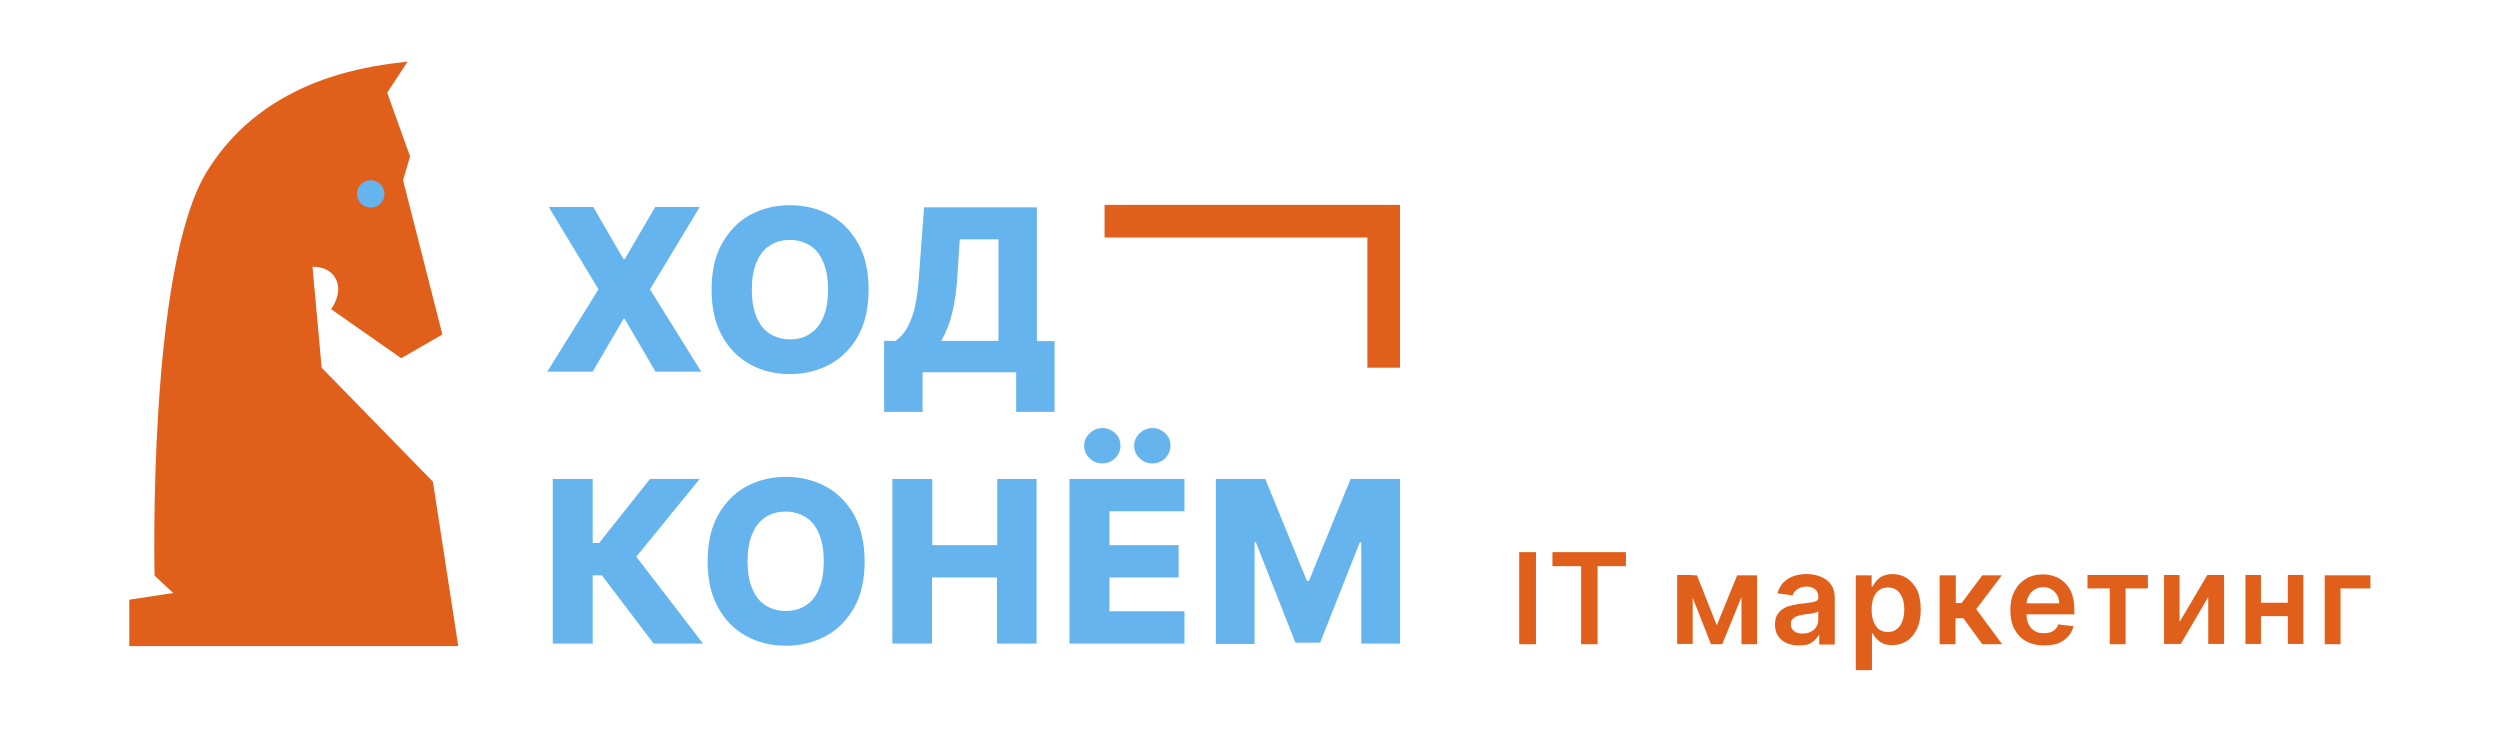 <?xml version="1.0" encoding="utf-8"?>
<!-- Generator: Adobe Illustrator 27.1.1, SVG Export Plug-In . SVG Version: 6.00 Build 0)  -->
<svg version="1.1" id="Слой_1" xmlns="http://www.w3.org/2000/svg" xmlns:xlink="http://www.w3.org/1999/xlink" x="0px" y="0px"
	 viewBox="0 0 82 24" style="enable-background:new 0 0 82 24;" xml:space="preserve">
<style type="text/css">
	.st0{fill:#E0601B;}
	.st1{fill:#65B4ED;}
</style>
<g>
	<g>
		<path class="st0" d="M50.38,18.11v3.02h-0.55v-3.02H50.38z"/>
		<path class="st0" d="M50.92,18.57v-0.46h2.41v0.46h-0.93v2.56h-0.54v-2.56H50.92z"/>
		<path class="st0" d="M55.52,18.86v2.26h-0.51v-2.26H55.52z M56.31,20.51l0.67-1.64h0.43l-0.92,2.26h-0.37l-0.89-2.26h0.43
			L56.31,20.51z M57.12,21.13v-2.26h0.51v2.26H57.12z"/>
		<path class="st0" d="M58.98,21.17c-0.14,0-0.27-0.03-0.39-0.08c-0.11-0.05-0.2-0.13-0.27-0.23c-0.07-0.1-0.1-0.23-0.1-0.37
			c0-0.13,0.02-0.23,0.07-0.32c0.05-0.08,0.11-0.15,0.19-0.2c0.08-0.05,0.17-0.09,0.28-0.11c0.1-0.03,0.21-0.04,0.32-0.06
			c0.13-0.01,0.24-0.03,0.32-0.04c0.08-0.01,0.14-0.03,0.18-0.05c0.04-0.02,0.06-0.06,0.06-0.11v-0.01c0-0.11-0.03-0.2-0.1-0.26
			c-0.07-0.06-0.16-0.09-0.28-0.09c-0.13,0-0.23,0.03-0.31,0.09c-0.08,0.06-0.13,0.12-0.15,0.2l-0.5-0.07
			c0.04-0.14,0.1-0.25,0.19-0.35c0.09-0.09,0.2-0.16,0.33-0.21c0.13-0.05,0.28-0.07,0.43-0.07c0.11,0,0.22,0.01,0.33,0.04
			c0.11,0.03,0.21,0.07,0.3,0.13c0.09,0.06,0.16,0.14,0.22,0.24c0.05,0.1,0.08,0.23,0.08,0.38v1.52h-0.51v-0.31h-0.02
			c-0.03,0.06-0.08,0.12-0.14,0.18c-0.06,0.05-0.13,0.1-0.22,0.13C59.2,21.16,59.1,21.17,58.98,21.17z M59.12,20.78
			c0.11,0,0.2-0.02,0.28-0.06c0.08-0.04,0.14-0.1,0.18-0.17c0.04-0.07,0.06-0.15,0.06-0.23v-0.27c-0.02,0.01-0.05,0.03-0.08,0.04
			c-0.04,0.01-0.08,0.02-0.13,0.03s-0.1,0.02-0.15,0.02c-0.05,0.01-0.09,0.01-0.13,0.02c-0.08,0.01-0.15,0.03-0.21,0.05
			c-0.06,0.02-0.11,0.06-0.15,0.1c-0.04,0.04-0.05,0.1-0.05,0.17c0,0.1,0.04,0.17,0.11,0.22C58.91,20.76,59.01,20.78,59.12,20.78z"
			/>
		<path class="st0" d="M60.87,21.98v-3.11h0.52v0.37h0.03c0.03-0.06,0.07-0.11,0.12-0.18c0.05-0.06,0.12-0.12,0.2-0.16
			c0.09-0.04,0.19-0.07,0.33-0.07c0.17,0,0.33,0.04,0.47,0.13c0.14,0.09,0.25,0.22,0.34,0.39c0.08,0.17,0.12,0.39,0.12,0.64
			c0,0.25-0.04,0.46-0.12,0.63c-0.08,0.17-0.19,0.31-0.33,0.4c-0.14,0.09-0.3,0.14-0.48,0.14c-0.13,0-0.24-0.02-0.32-0.06
			c-0.09-0.04-0.15-0.1-0.21-0.16s-0.09-0.12-0.12-0.17H61.4v1.21H60.87z M61.39,20c0,0.15,0.02,0.27,0.06,0.38
			c0.04,0.11,0.1,0.2,0.18,0.26c0.08,0.06,0.18,0.09,0.29,0.09c0.12,0,0.22-0.03,0.3-0.1c0.08-0.06,0.14-0.15,0.18-0.26
			c0.04-0.11,0.06-0.24,0.06-0.38c0-0.14-0.02-0.27-0.06-0.37c-0.04-0.11-0.1-0.19-0.18-0.26c-0.08-0.06-0.18-0.09-0.3-0.09
			c-0.11,0-0.21,0.03-0.29,0.09c-0.08,0.06-0.14,0.14-0.18,0.25C61.41,19.72,61.39,19.85,61.39,20z"/>
		<path class="st0" d="M63.62,21.13v-2.26h0.53v0.91h0.19l0.68-0.91h0.64l-0.84,1.11l0.85,1.15h-0.65l-0.62-0.85h-0.26v0.85H63.62z"
			/>
		<path class="st0" d="M67.04,21.17c-0.23,0-0.42-0.05-0.59-0.14c-0.16-0.09-0.29-0.23-0.38-0.4s-0.13-0.38-0.13-0.62
			c0-0.23,0.04-0.44,0.13-0.61c0.09-0.18,0.21-0.31,0.37-0.41c0.16-0.1,0.35-0.15,0.56-0.15c0.14,0,0.27,0.02,0.4,0.07
			c0.12,0.04,0.23,0.11,0.33,0.21c0.1,0.09,0.17,0.21,0.23,0.36c0.05,0.14,0.08,0.32,0.08,0.51v0.16H66.2v-0.36h1.34
			c0-0.1-0.02-0.19-0.07-0.27c-0.04-0.08-0.1-0.14-0.18-0.19c-0.08-0.05-0.17-0.07-0.27-0.07c-0.11,0-0.21,0.03-0.29,0.08
			c-0.08,0.05-0.15,0.12-0.19,0.21c-0.05,0.08-0.07,0.18-0.07,0.28v0.31c0,0.13,0.02,0.24,0.07,0.34s0.12,0.17,0.2,0.22
			c0.09,0.05,0.19,0.07,0.3,0.07c0.08,0,0.15-0.01,0.21-0.03c0.06-0.02,0.12-0.05,0.16-0.1c0.05-0.04,0.08-0.1,0.1-0.16l0.5,0.06
			c-0.03,0.13-0.09,0.25-0.18,0.34c-0.09,0.1-0.2,0.17-0.34,0.23C67.38,21.14,67.22,21.17,67.04,21.17z"/>
		<path class="st0" d="M68.47,19.3v-0.44h1.98v0.44h-0.73v1.83H69.2V19.3H68.47z"/>
		<path class="st0" d="M71.49,20.4l0.91-1.54h0.55v2.26h-0.52v-1.54l-0.9,1.54h-0.55v-2.26h0.51V20.4z"/>
		<path class="st0" d="M74.16,18.86v2.26h-0.51v-2.26H74.16z M75.2,19.77v0.44H74v-0.44H75.2z M75.55,18.86v2.26h-0.51v-2.26H75.55z
			"/>
		<path class="st0" d="M77.75,18.86v0.44h-0.98v1.83h-0.52v-2.26H77.75z"/>
	</g>
	<g>
		<g>
			<path class="st1" d="M19.46,6.79l0.99,1.71h0.04l1-1.71h1.46l-1.63,2.7l1.68,2.7h-1.5l-1.01-1.73h-0.04l-1.01,1.73h-1.49
				l1.68-2.7l-1.63-2.7H19.46z"/>
			<path class="st1" d="M28.49,9.5c0,0.59-0.11,1.1-0.34,1.51c-0.23,0.41-0.54,0.73-0.93,0.94c-0.39,0.21-0.83,0.32-1.31,0.32
				c-0.49,0-0.92-0.11-1.31-0.32c-0.39-0.22-0.7-0.53-0.92-0.94c-0.23-0.41-0.34-0.92-0.34-1.51c0-0.59,0.11-1.1,0.34-1.51
				c0.23-0.41,0.54-0.73,0.92-0.94c0.39-0.21,0.83-0.32,1.31-0.32c0.48,0,0.92,0.11,1.31,0.32c0.39,0.21,0.7,0.53,0.93,0.94
				C28.38,8.4,28.49,8.9,28.49,9.5z M27.16,9.5c0-0.35-0.05-0.65-0.15-0.89c-0.1-0.24-0.24-0.43-0.43-0.55
				c-0.19-0.12-0.41-0.19-0.67-0.19c-0.26,0-0.48,0.06-0.67,0.19c-0.19,0.12-0.33,0.31-0.43,0.55c-0.1,0.24-0.15,0.54-0.15,0.89
				c0,0.35,0.05,0.65,0.15,0.89c0.1,0.24,0.24,0.43,0.43,0.55c0.19,0.12,0.41,0.19,0.67,0.19c0.26,0,0.48-0.06,0.67-0.19
				c0.19-0.12,0.33-0.31,0.43-0.55S27.16,9.85,27.16,9.5z"/>
			<path class="st1" d="M29,13.5v-2.32h0.37c0.12-0.08,0.24-0.2,0.34-0.35c0.1-0.15,0.19-0.37,0.27-0.64
				c0.07-0.28,0.13-0.64,0.16-1.1l0.17-2.29h3.7v4.39h0.58v2.32h-1.26v-1.3h-3.07v1.3H29z M30.87,11.18h1.88V7.85h-1.27L31.4,9.08
				c-0.02,0.34-0.06,0.65-0.11,0.91c-0.05,0.26-0.11,0.49-0.18,0.68C31.03,10.87,30.96,11.04,30.87,11.18z"/>
			<path class="st1" d="M21.44,21.11l-1.7-2.24h-0.3v2.24h-1.31v-5.4h1.31v2.1h0.21l1.67-2.1h1.63l-2.08,2.55l2.19,2.85H21.44z"/>
			<path class="st1" d="M28.36,18.41c0,0.59-0.11,1.1-0.34,1.51c-0.23,0.41-0.54,0.73-0.93,0.94c-0.39,0.21-0.83,0.32-1.31,0.32
				c-0.49,0-0.92-0.11-1.31-0.32c-0.39-0.22-0.7-0.53-0.92-0.94c-0.23-0.41-0.34-0.92-0.34-1.51c0-0.59,0.11-1.1,0.34-1.51
				c0.23-0.41,0.54-0.73,0.92-0.94c0.39-0.21,0.83-0.32,1.31-0.32c0.48,0,0.92,0.11,1.31,0.32c0.39,0.21,0.7,0.53,0.93,0.94
				C28.24,17.31,28.36,17.82,28.36,18.41z M27.02,18.41c0-0.35-0.05-0.65-0.15-0.89c-0.1-0.24-0.24-0.43-0.43-0.55
				c-0.19-0.12-0.41-0.19-0.67-0.19c-0.26,0-0.48,0.06-0.67,0.19c-0.19,0.12-0.33,0.31-0.43,0.55c-0.1,0.24-0.15,0.54-0.15,0.89
				c0,0.35,0.05,0.65,0.15,0.89c0.1,0.24,0.24,0.43,0.43,0.55c0.19,0.12,0.41,0.19,0.67,0.19c0.26,0,0.48-0.06,0.67-0.19
				c0.19-0.12,0.33-0.31,0.43-0.55C26.97,19.06,27.02,18.76,27.02,18.41z"/>
			<path class="st1" d="M29.27,21.11v-5.4h1.31v2.17h2.13v-2.17H34v5.4h-1.3v-2.17h-2.13v2.17H29.27z"/>
			<path class="st1" d="M35.08,21.11v-5.4h3.77v1.06h-2.46v1.11h2.27v1.06h-2.27v1.11h2.46v1.06H35.08z M36.16,15.2
				c-0.17,0-0.31-0.06-0.42-0.17c-0.12-0.11-0.18-0.25-0.18-0.41c0-0.16,0.06-0.29,0.18-0.41c0.12-0.11,0.26-0.17,0.42-0.17
				c0.16,0,0.3,0.06,0.42,0.17c0.12,0.11,0.17,0.25,0.17,0.41c0,0.16-0.06,0.29-0.17,0.41C36.46,15.14,36.32,15.2,36.16,15.2z
				 M37.8,15.2c-0.17,0-0.31-0.06-0.42-0.17c-0.12-0.11-0.18-0.25-0.18-0.41c0-0.16,0.06-0.29,0.18-0.41
				c0.12-0.11,0.26-0.17,0.42-0.17c0.16,0,0.3,0.06,0.42,0.17c0.12,0.11,0.17,0.25,0.17,0.41c0,0.16-0.06,0.29-0.17,0.41
				C38.11,15.14,37.97,15.2,37.8,15.2z"/>
			<path class="st1" d="M39.88,15.71h1.62l1.37,3.35h0.06l1.37-3.35h1.62v5.4h-1.27v-3.32H44.6l-1.3,3.29h-0.81l-1.3-3.3h-0.04v3.34
				h-1.27V15.71z"/>
		</g>
		<g>
			<path class="st0" d="M13.37,2.02c-1.04,0.13-4.63,0.43-6.58,3.6C4.83,8.79,5.07,18.88,5.07,18.88l0.61,0.57l-1.44,0.22v1.52
				h10.79l-0.83-5.39l-3.65-3.74l-0.3-3.31c0,0,0.57-0.04,0.78,0.43s-0.17,0.96-0.17,0.96l2.3,1.61l1.35-0.78l-1.29-5.06l0.23-0.78
				L12.7,3.04L13.37,2.02z"/>
			<circle class="st1" cx="12.16" cy="6.36" r="0.45"/>
		</g>
		<polygon class="st0" points="44.85,12.06 44.85,7.79 36.23,7.79 36.23,6.72 44.85,6.72 45.92,6.72 45.92,7.79 45.92,12.06 		"/>
	</g>
</g>
</svg>
